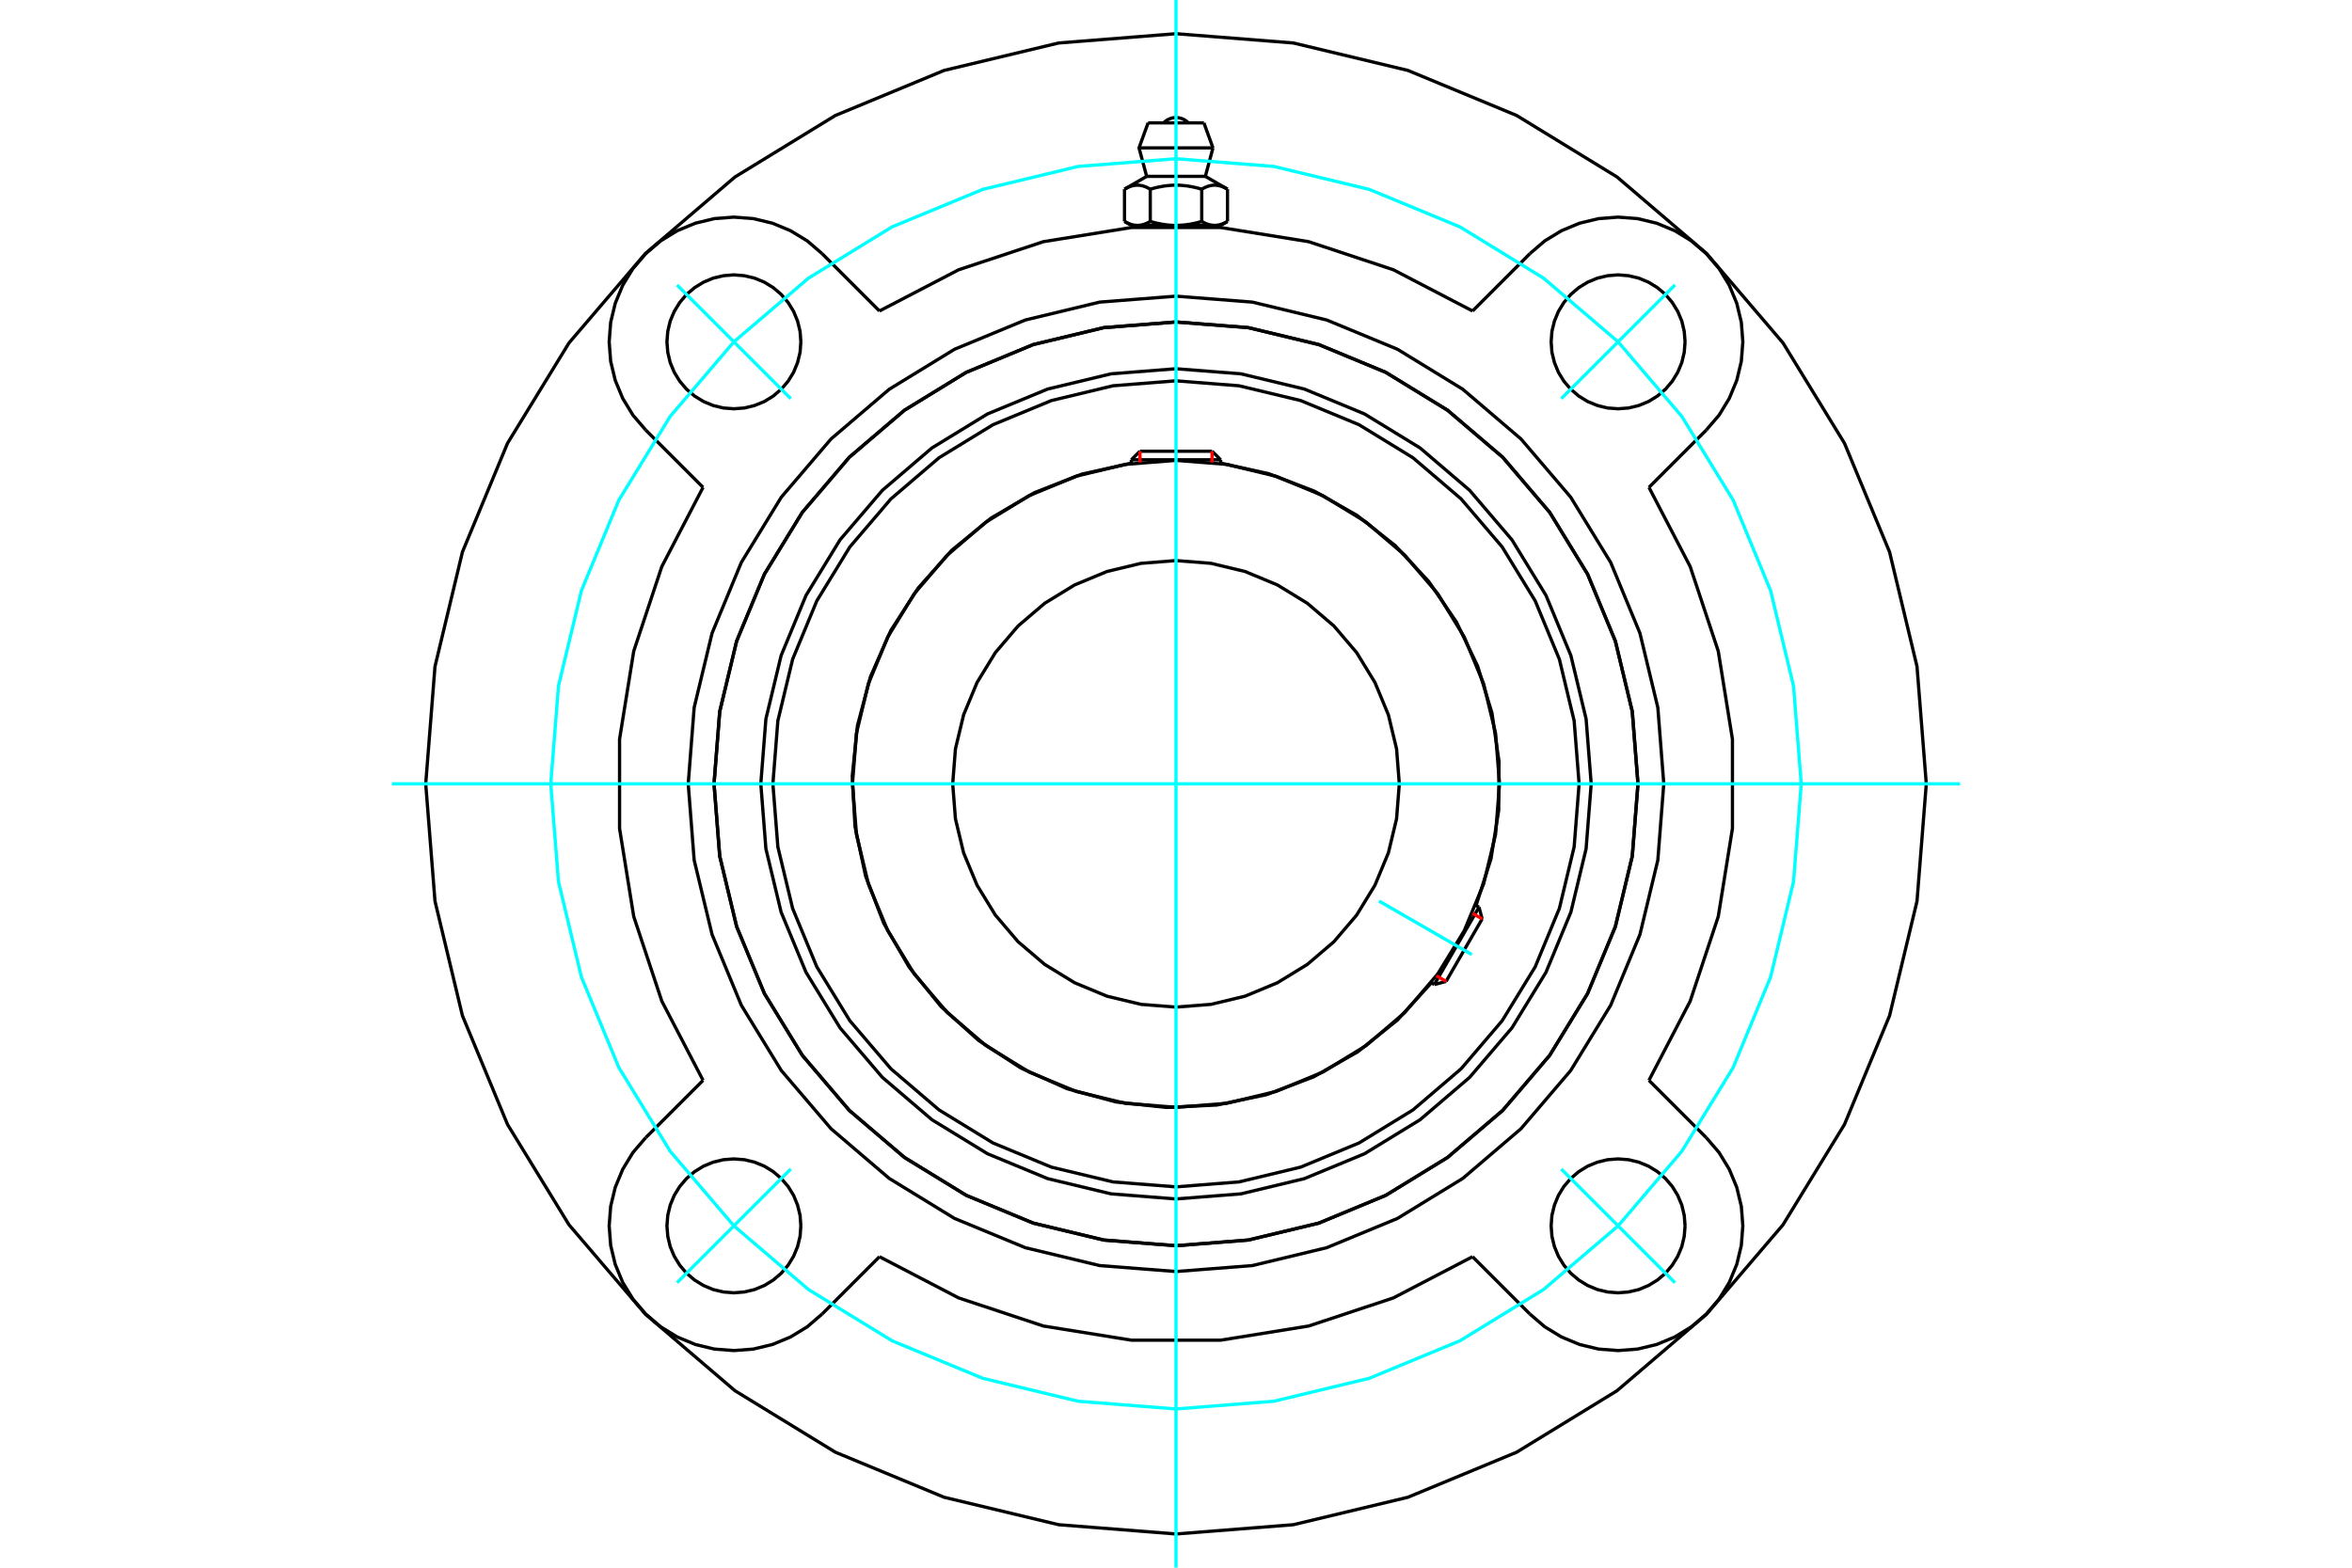 <?xml version="1.0" standalone="no"?>
<!DOCTYPE svg PUBLIC "-//W3C//DTD SVG 1.1//EN"
	"http://www.w3.org/Graphics/SVG/1.1/DTD/svg11.dtd">
<svg xmlns="http://www.w3.org/2000/svg" height="100%" width="100%" viewBox="0 0 36000 24000">
	<rect x="-1800" y="-1200" width="39600" height="26400" style="fill:#FFF"/>
	<g style="fill:none; fill-rule:evenodd" transform="matrix(1 0 0 1 0 0)">
		<g style="fill:none; stroke:#000; stroke-width:50; shape-rendering:geometricPrecision">
			<polyline points="24355,12000 24277,11006 24044,10036 23663,9115 23142,8264 22494,7506 21736,6858 20885,6337 19964,5956 18994,5723 18000,5645 17006,5723 16036,5956 15115,6337 14264,6858 13506,7506 12858,8264 12337,9115 11956,10036 11723,11006 11645,12000 11723,12994 11956,13964 12337,14885 12858,15736 13506,16494 14264,17142 15115,17663 16036,18044 17006,18277 18000,18355 18994,18277 19964,18044 20885,17663 21736,17142 22494,16494 23142,15736 23663,14885 24044,13964 24277,12994 24355,12000"/>
			<polyline points="25071,12000 24984,10894 24725,9815 24300,8790 23720,7844 23000,7000 22156,6280 21210,5700 20185,5275 19106,5016 18000,4929 16894,5016 15815,5275 14790,5700 13844,6280 13000,7000 12280,7844 11700,8790 11275,9815 11016,10894 10929,12000 11016,13106 11275,14185 11700,15210 12280,16156 13000,17000 13844,17720 14790,18300 15815,18725 16894,18984 18000,19071 19106,18984 20185,18725 21210,18300 22156,17720 23000,17000 23720,16156 24300,15210 24725,14185 24984,13106 25071,12000"/>
			<polyline points="22593,13862 22821,13148 22939,12407 22944,11657 22836,10915 22617,10198 22292,9522 21869,8903 21357,8354 20769,7889 20117,7519 19416,7251 18684,7091"/>
			<polyline points="17316,7091 16560,7258 15838,7540 15170,7931 14570,8422 14055,9001 13635,9652 13323,10361 13124,11110 13045,11881 13087,12654 13249,13412 13527,14135 13915,14806 14402,15408 14977,15927 15626,16351 16333,16667 17081,16870 17851,16954 18625,16917 19384,16759 20108,16485 20782,16102 21387,15618 21909,15046"/>
			<polyline points="24170,12000 24094,11035 23868,10093 23498,9199 22992,8373 22363,7637 21627,7008 20801,6502 19907,6132 18965,5906 18000,5830 17035,5906 16093,6132 15199,6502 14373,7008 13637,7637 13008,8373 12502,9199 12132,10093 11906,11035 11830,12000 11906,12965 12132,13907 12502,14801 13008,15627 13637,16363 14373,16992 15199,17498 16093,17868 17035,18094 18000,18170 18965,18094 19907,17868 20801,17498 21627,16992 22363,16363 22992,15627 23498,14801 23868,13907 24094,12965 24170,12000"/>
			<polyline points="22952,12000 22891,11225 22709,10470 22412,9752 22006,9089 21501,8499 20911,7994 20248,7588 19530,7291 18775,7109 18000,7048 17225,7109 16470,7291 15752,7588 15089,7994 14499,8499 13994,9089 13588,9752 13291,10470 13109,11225 13048,12000 13109,12775 13291,13530 13588,14248 13994,14911 14499,15501 15089,16006 15752,16412 16470,16709 17225,16891 18000,16952 18775,16891 19530,16709 20248,16412 20911,16006 21501,15501 22006,14911 22412,14248 22709,13530 22891,12775 22952,12000"/>
			<polyline points="21418,12000 21376,11465 21251,10944 21045,10448 20765,9991 20417,9583 20009,9235 19552,8955 19056,8749 18535,8624 18000,8582 17465,8624 16944,8749 16448,8955 15991,9235 15583,9583 15235,9991 14955,10448 14749,10944 14624,11465 14582,12000 14624,12535 14749,13056 14955,13552 15235,14009 15583,14417 15991,14765 16448,15045 16944,15251 17465,15376 18000,15418 18535,15376 19056,15251 19552,15045 20009,14765 20417,14417 20765,14009 21045,13552 21251,13056 21376,12535 21418,12000"/>
			<line x1="21954" y1="15072" x2="22638" y2="13888"/>
			<line x1="22686" y1="14068" x2="22134" y2="15024"/>
			<line x1="18684" y1="7039" x2="17316" y2="7039"/>
			<line x1="17448" y1="6908" x2="18552" y2="6908"/>
			<line x1="22686" y1="14068" x2="22638" y2="13888"/>
			<line x1="21954" y1="15072" x2="22134" y2="15024"/>
			<line x1="22638" y1="13888" x2="22589" y2="13860"/>
			<line x1="21906" y1="15044" x2="21954" y2="15072"/>
			<line x1="17448" y1="6908" x2="17316" y2="7039"/>
			<line x1="18684" y1="7039" x2="18552" y2="6908"/>
			<line x1="17316" y1="7039" x2="17316" y2="7096"/>
			<line x1="18684" y1="7096" x2="18684" y2="7039"/>
			<polyline points="22539,4761 21327,4130 20031,3700 18683,3483 17317,3483 15969,3700 14673,4130 13461,4761"/>
			<polyline points="25071,12000 24984,10894 24725,9815 24300,8790 23720,7844 23000,7000 22156,6280 21210,5700 20185,5275 19106,5016 18000,4929 16894,5016 15815,5275 14790,5700 13844,6280 13000,7000 12280,7844 11700,8790 11275,9815 11016,10894 10929,12000 11016,13106 11275,14185 11700,15210 12280,16156 13000,17000 13844,17720 14790,18300 15815,18725 16894,18984 18000,19071 19106,18984 20185,18725 21210,18300 22156,17720 23000,17000 23720,16156 24300,15210 24725,14185 24984,13106 25071,12000"/>
			<polyline points="25466,12000 25375,10832 25101,9693 24653,8610 24041,7611 23280,6720 22389,5959 21390,5347 20307,4899 19168,4625 18000,4534 16832,4625 15693,4899 14610,5347 13611,5959 12720,6720 11959,7611 11347,8610 10899,9693 10625,10832 10534,12000 10625,13168 10899,14307 11347,15390 11959,16389 12720,17280 13611,18041 14610,18653 15693,19101 16832,19375 18000,19466 19168,19375 20307,19101 21390,18653 22389,18041 23280,17280 24041,16389 24653,15390 25101,14307 25375,13168 25466,12000"/>
			<polyline points="10761,7461 10130,8673 9700,9969 9483,11317 9483,12683 9700,14031 10130,15327 10761,16539"/>
			<polyline points="13461,19239 14673,19870 15969,20300 17317,20517 18683,20517 20031,20300 21327,19870 22539,19239"/>
			<polyline points="25239,16539 25870,15327 26300,14031 26517,12683 26517,11317 26300,9969 25870,8673 25239,7461"/>
			<line x1="25239" y1="16539" x2="26117" y2="17417"/>
			<line x1="22539" y1="4761" x2="23417" y2="3883"/>
			<line x1="13461" y1="19239" x2="12583" y2="20117"/>
			<polyline points="25792,18767 25779,18606 25742,18450 25680,18301 25596,18164 25492,18042 25369,17937 25232,17853 25084,17792 24927,17754 24767,17742 24606,17754 24450,17792 24301,17853 24164,17937 24042,18042 23937,18164 23853,18301 23792,18450 23754,18606 23742,18767 23754,18927 23792,19084 23853,19232 23937,19369 24042,19492 24164,19596 24301,19680 24450,19742 24606,19779 24767,19792 24927,19779 25084,19742 25232,19680 25369,19596 25492,19492 25596,19369 25680,19232 25742,19084 25779,18927 25792,18767"/>
			<polyline points="25792,5233 25779,5073 25742,4916 25680,4768 25596,4631 25492,4508 25369,4404 25232,4320 25084,4258 24927,4221 24767,4208 24606,4221 24450,4258 24301,4320 24164,4404 24042,4508 23937,4631 23853,4768 23792,4916 23754,5073 23742,5233 23754,5394 23792,5550 23853,5699 23937,5836 24042,5958 24164,6063 24301,6147 24450,6208 24606,6246 24767,6258 24927,6246 25084,6208 25232,6147 25369,6063 25492,5958 25596,5836 25680,5699 25742,5550 25779,5394 25792,5233"/>
			<polyline points="12258,18767 12246,18606 12208,18450 12147,18301 12063,18164 11958,18042 11836,17937 11699,17853 11550,17792 11394,17754 11233,17742 11073,17754 10916,17792 10768,17853 10631,17937 10508,18042 10404,18164 10320,18301 10258,18450 10221,18606 10208,18767 10221,18927 10258,19084 10320,19232 10404,19369 10508,19492 10631,19596 10768,19680 10916,19742 11073,19779 11233,19792 11394,19779 11550,19742 11699,19680 11836,19596 11958,19492 12063,19369 12147,19232 12208,19084 12246,18927 12258,18767"/>
			<polyline points="12258,5233 12246,5073 12208,4916 12147,4768 12063,4631 11958,4508 11836,4404 11699,4320 11550,4258 11394,4221 11233,4208 11073,4221 10916,4258 10768,4320 10631,4404 10508,4508 10404,4631 10320,4768 10258,4916 10221,5073 10208,5233 10221,5394 10258,5550 10320,5699 10404,5836 10508,5958 10631,6063 10768,6147 10916,6208 11073,6246 11233,6258 11394,6246 11550,6208 11699,6147 11836,6063 11958,5958 12063,5836 12147,5699 12208,5550 12246,5394 12258,5233"/>
			<line x1="26117" y1="6583" x2="25239" y2="7461"/>
			<polyline points="26117,6583 26312,6356 26468,6100 26583,5823 26653,5532 26676,5233 26653,4934 26583,4643 26468,4366 26312,4111 26117,3883 25889,3688 25634,3532 25357,3417 25066,3347 24767,3324 24468,3347 24177,3417 23900,3532 23644,3688 23417,3883"/>
			<line x1="12583" y1="3883" x2="13461" y2="4761"/>
			<polyline points="12583,3883 12356,3688 12100,3532 11823,3417 11532,3347 11233,3324 10934,3347 10643,3417 10366,3532 10111,3688 9883,3883 9688,4111 9532,4366 9417,4643 9347,4934 9324,5233 9347,5532 9417,5823 9532,6100 9688,6356 9883,6583"/>
			<line x1="10761" y1="7461" x2="9883" y2="6583"/>
			<line x1="9883" y1="17417" x2="10761" y2="16539"/>
			<polyline points="9883,17417 9688,17644 9532,17900 9417,18177 9347,18468 9324,18767 9347,19066 9417,19357 9532,19634 9688,19889 9883,20117 10111,20312 10366,20468 10643,20583 10934,20653 11233,20676 11532,20653 11823,20583 12100,20468 12356,20312 12583,20117"/>
			<line x1="23417" y1="20117" x2="22539" y2="19239"/>
			<polyline points="23417,20117 23644,20312 23900,20468 24177,20583 24468,20653 24767,20676 25066,20653 25357,20583 25634,20468 25889,20312 26117,20117 26312,19889 26468,19634 26583,19357 26653,19066 26676,18767 26653,18468 26583,18177 26468,17900 26312,17644 26117,17417"/>
			<polyline points="29484,12000 29342,10204 28922,8451 28232,6786 27291,5250 26120,3880 24750,2709 23214,1768 21549,1078 19796,658 18000,516 16204,658 14451,1078 12786,1768 11250,2709 9880,3880 8709,5250 7768,6786 7078,8451 6658,10204 6516,12000 6658,13796 7078,15549 7768,17214 8709,18750 9880,20120 11250,21291 12786,22232 14451,22922 16204,23342 18000,23484 19796,23342 21549,22922 23214,22232 24750,21291 26120,20120 27291,18750 28232,17214 28922,15549 29342,13796 29484,12000"/>
			<line x1="18427" y1="1881" x2="17573" y2="1881"/>
			<line x1="17434" y1="2264" x2="18566" y2="2264"/>
			<line x1="17551" y1="2700" x2="18449" y2="2700"/>
			<polyline points="17606,2896 17593,2889 17581,2882 17568,2876 17556,2870 17545,2865 17533,2860 17522,2856 17510,2852 17499,2848 17488,2845 17478,2843 17467,2841 17456,2839 17446,2837 17435,2836 17425,2835 17414,2835 17404,2835 17393,2835 17383,2836 17372,2837 17362,2839 17351,2841 17340,2843 17330,2845 17319,2848 17308,2852 17296,2856 17285,2860 17273,2865 17262,2870 17250,2876 17237,2882 17225,2889 17212,2896"/>
			<polyline points="18394,2896 18368,2889 18343,2882 18319,2876 18295,2870 18271,2865 18248,2860 18225,2856 18203,2852 18181,2848 18159,2845 18137,2843 18116,2841 18094,2839 18073,2837 18052,2836 18031,2835 18010,2835 17990,2835 17969,2835 17948,2836 17927,2837 17906,2839 17884,2841 17863,2843 17841,2845 17819,2848 17797,2852 17775,2856 17752,2860 17729,2865 17705,2870 17681,2876 17657,2882 17632,2889 17606,2896"/>
			<polyline points="18788,2896 18775,2889 18763,2882 18750,2876 18738,2870 18727,2865 18715,2860 18704,2856 18692,2852 18681,2848 18670,2845 18660,2843 18649,2841 18638,2839 18628,2837 18617,2836 18607,2835 18596,2835 18586,2835 18575,2835 18565,2836 18554,2837 18544,2839 18533,2841 18522,2843 18512,2845 18501,2848 18490,2852 18478,2856 18467,2860 18455,2865 18444,2870 18432,2876 18419,2882 18407,2889 18394,2896"/>
			<line x1="17212" y1="3390" x2="17212" y2="2896"/>
			<polyline points="17212,3390 17218,3393 17224,3397 17230,3400 17235,3403 17241,3406 17247,3409 17253,3412 17258,3414 17264,3417 17270,3420 17275,3422 17281,3424 17287,3426 17292,3429 17298,3431 17303,3433 17309,3434 17314,3436 17320,3438 17325,3439 17331,3441 17336,3442 17342,3444 17347,3445 17353,3446 17358,3447 17364,3448 17370,3448 17375,3449 17381,3450 17386,3450 17392,3451 17398,3451 17403,3451 17409,3451 17415,3451 17420,3451 17426,3451 17432,3450 17437,3450 17443,3449 17448,3448 17454,3448 17459,3447 17465,3446 17470,3445 17476,3444 17482,3442 17487,3441 17493,3439 17498,3438 17504,3436 17509,3434 17515,3433 17520,3431 17526,3429 17531,3426 17537,3424 17543,3422 17548,3420 17554,3417 17560,3414 17565,3412 17571,3409 17577,3406 17582,3403 17588,3400 17594,3397 17600,3393 17606,3390 17606,2896"/>
			<polyline points="17606,3390 17618,3393 17630,3397 17641,3400 17653,3403 17665,3406 17676,3409 17687,3412 17699,3414 17710,3417 17722,3420 17733,3422 17744,3424 17755,3426 17766,3429 17777,3431 17789,3433 17800,3434 17811,3436 17822,3438 17833,3439 17844,3441 17855,3442 17866,3444 17877,3445 17888,3446 17899,3447 17910,3448 17921,3448 17932,3449 17944,3450 17955,3450 17966,3451 17977,3451 17989,3451 18000,3451 17409,3451"/>
			<polyline points="18394,3390 18400,3393 18406,3397 18412,3400 18418,3403 18423,3406 18429,3409 18435,3412 18440,3414 18446,3417 18452,3420 18457,3422 18463,3424 18469,3426 18474,3429 18480,3431 18485,3433 18491,3434 18496,3436 18502,3438 18507,3439 18513,3441 18518,3442 18524,3444 18530,3445 18535,3446 18541,3447 18546,3448 18552,3448 18557,3449 18563,3450 18568,3450 18574,3451 18580,3451 18585,3451 18591,3451"/>
			<polyline points="18000,3451 18011,3451 18023,3451 18034,3451 18045,3450 18056,3450 18068,3449 18079,3448 18090,3448 18101,3447 18112,3446 18123,3445 18134,3444 18145,3442 18156,3441 18167,3439 18178,3438 18189,3436 18200,3434 18211,3433 18223,3431 18234,3429 18245,3426 18256,3424 18267,3422 18278,3420 18290,3417 18301,3414 18313,3412 18324,3409 18335,3406 18347,3403 18359,3400 18370,3397 18382,3393 18394,3390"/>
			<line x1="18591" y1="3451" x2="18000" y2="3451"/>
			<polyline points="18591,3451 18597,3451 18602,3451 18608,3451 18614,3450 18619,3450 18625,3449 18630,3448 18636,3448 18642,3447 18647,3446 18653,3445 18658,3444 18664,3442 18669,3441 18675,3439 18680,3438 18686,3436 18691,3434 18697,3433 18702,3431 18708,3429 18713,3426 18719,3424 18725,3422 18730,3420 18736,3417 18742,3414 18747,3412 18753,3409 18759,3406 18765,3403 18770,3400 18776,3397 18782,3393 18788,3390"/>
			<line x1="18682" y1="3451" x2="18591" y2="3451"/>
			<line x1="17409" y1="3451" x2="17318" y2="3451"/>
			<line x1="18788" y1="3390" x2="18788" y2="2896"/>
			<line x1="18394" y1="3390" x2="18394" y2="2896"/>
			<polyline points="18189,1881 18158,1853 18122,1830 18083,1813 18042,1803 18000,1799 17958,1803 17917,1813 17878,1830 17842,1853 17811,1881"/>
			<line x1="18566" y1="2264" x2="18427" y2="1881"/>
			<polyline points="17573,1881 17434,2264 17551,2700"/>
			<line x1="18449" y1="2700" x2="18566" y2="2264"/>
			<line x1="17453" y1="3451" x2="17453" y2="3473"/>
			<line x1="18547" y1="3473" x2="18547" y2="3451"/>
			<line x1="17551" y1="2700" x2="17212" y2="2896"/>
			<line x1="18788" y1="2896" x2="18449" y2="2700"/>
			<line x1="18682" y1="3451" x2="18788" y2="3390"/>
			<line x1="17212" y1="3390" x2="17318" y2="3451"/>
		</g>
		<g style="fill:none; stroke:#0FF; stroke-width:50; shape-rendering:geometricPrecision">
			<line x1="18000" y1="24000" x2="18000" y2="0"/>
			<line x1="6000" y1="12000" x2="30000" y2="12000"/>
			<line x1="21107" y1="13794" x2="22528" y2="14614"/>
		</g>
		<g style="fill:none; stroke:#0FF; stroke-width:50; shape-rendering:geometricPrecision">
			<polyline points="27570,12000 27452,10503 27101,9043 26527,7655 25742,6375 24767,5233 23625,4258 22345,3473 20957,2899 19497,2548 18000,2430 16503,2548 15043,2899 13655,3473 12375,4258 11233,5233 10258,6375 9473,7655 8899,9043 8548,10503 8430,12000 8548,13497 8899,14957 9473,16345 10258,17625 11233,18767 12375,19742 13655,20527 15043,21101 16503,21452 18000,21570 19497,21452 20957,21101 22345,20527 23625,19742 24767,18767 25742,17625 26527,16345 27101,14957 27452,13497 27570,12000"/>
			<line x1="23897" y1="6103" x2="25637" y2="4363"/>
			<line x1="23897" y1="17897" x2="25637" y2="19637"/>
			<line x1="12103" y1="6103" x2="10363" y2="4363"/>
			<line x1="12103" y1="17897" x2="10363" y2="19637"/>
		</g>
		<g style="fill:none; stroke:#F00; stroke-width:50; shape-rendering:geometricPrecision">
			<line x1="22686" y1="14068" x2="22538" y2="13982"/>
			<line x1="21986" y1="14939" x2="22134" y2="15024"/>
		</g>
		<g style="fill:none; stroke:#F00; stroke-width:50; shape-rendering:geometricPrecision">
			<line x1="17448" y1="6908" x2="17448" y2="7079"/>
			<line x1="18552" y1="7079" x2="18552" y2="6908"/>
		</g>
	</g>
</svg>

